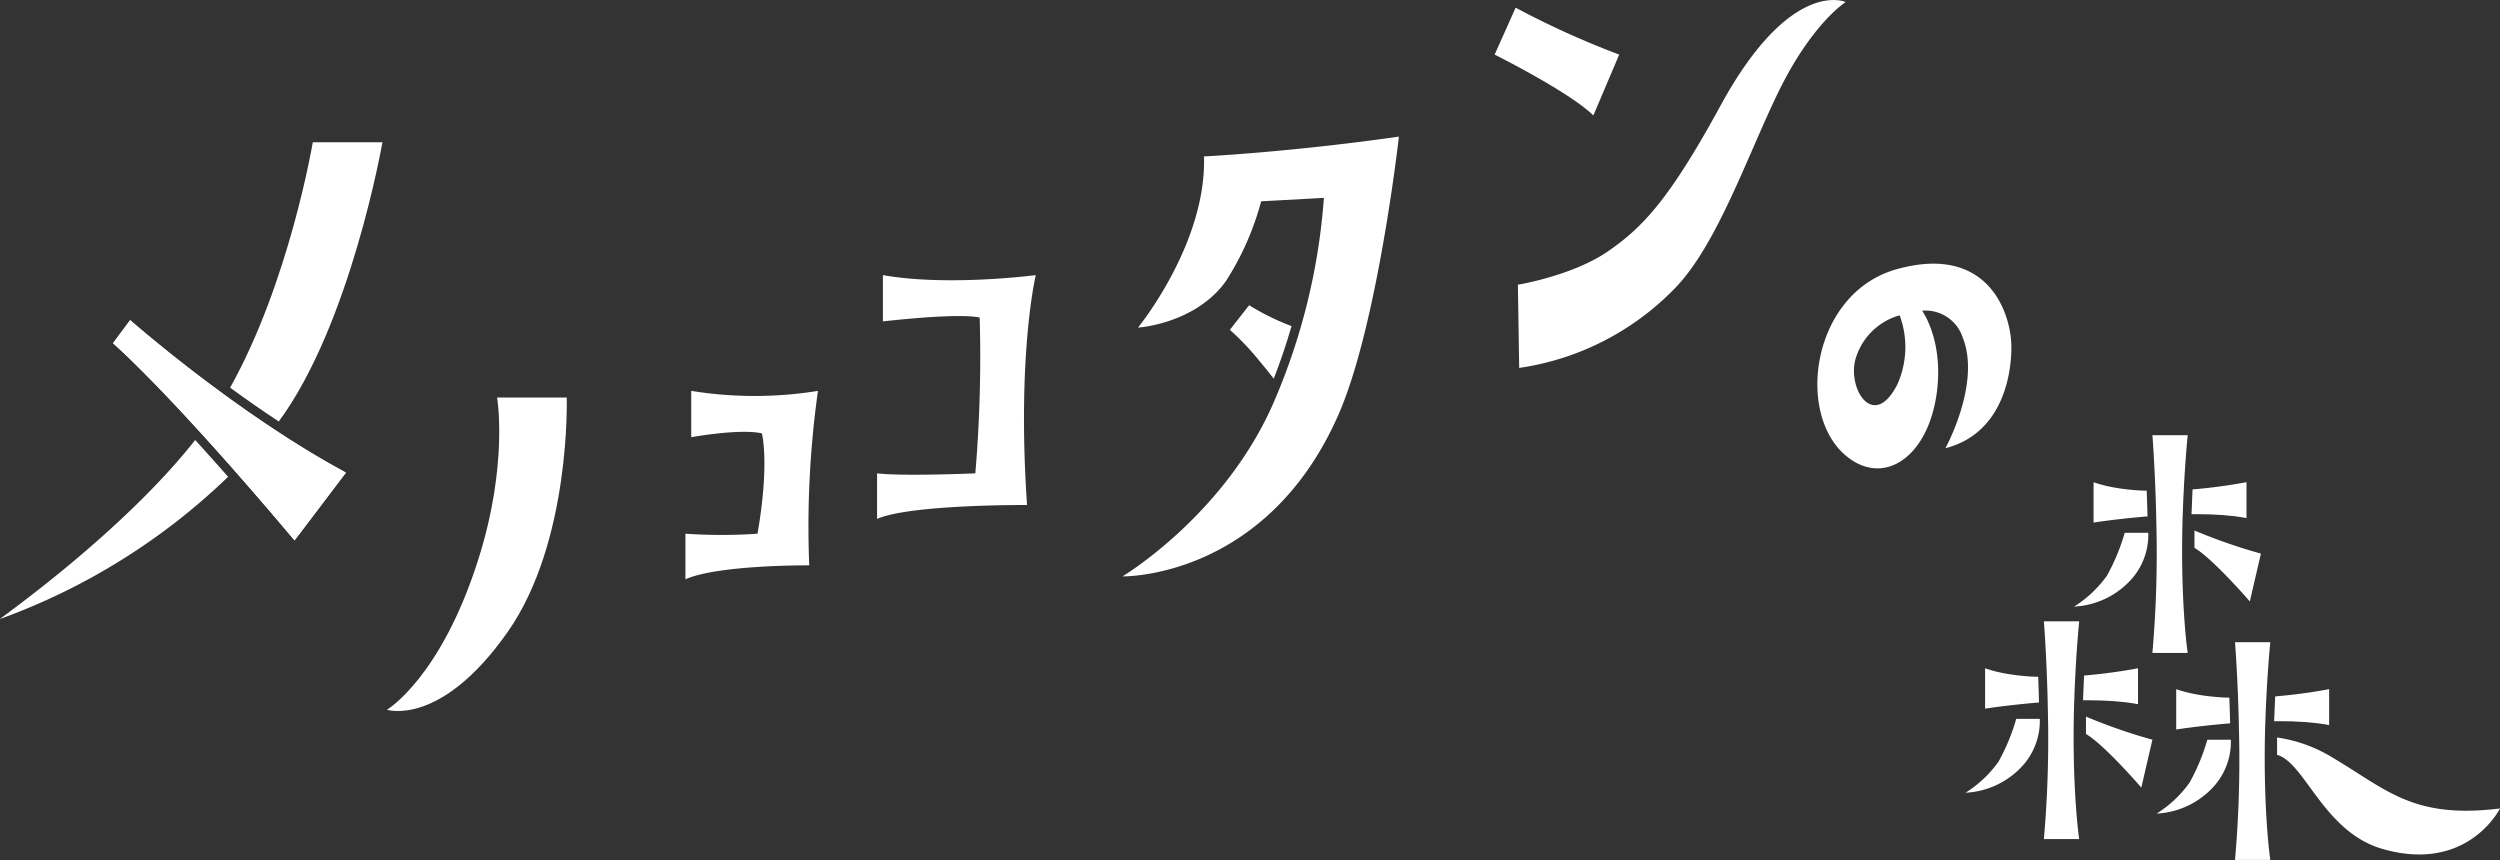 <svg xmlns="http://www.w3.org/2000/svg" xmlns:xlink="http://www.w3.org/1999/xlink" width="294.816" height="101.418" viewBox="0 0 294.816 101.418">
  <rect x="0" y="0" width="294.816" height="101.418" fill="#333333" stroke="none"/>
  <defs>
    <clipPath id="clip-path">
      <rect id="長方形_2" data-name="長方形 2" width="294.816" height="101.418" fill="#fff"/>
    </clipPath>
  </defs>
  <g id="グループ_3" data-name="グループ 3" transform="translate(-59.351 8)">
    <g id="グループ_2" data-name="グループ 2" transform="translate(59.351 -8)">
      <g id="グループ_1" data-name="グループ 1" clip-path="url(#clip-path)">
        <path id="パス_1" data-name="パス 1" d="M255.954,75.6c-.218-.008-.437-.005-.654-.017-.641-.035-1.276-.092-1.9-.167l-.127-.016c-.61-.077-1.206-.176-1.78-.3l-.115-.026a14.577,14.577,0,0,1-1.685-.474v4.756l.035-.005.06-.009c.089-.014.249-.038.466-.069l.114-.016.328-.046.075-.01.49-.065.118-.015c.163-.022.336-.044.519-.065l.1-.013.65-.077.178-.02.591-.065.173-.02c.252-.026.512-.053.779-.08l.174-.016q.353-.034.723-.068l.179-.016.605-.049h0c-.026-1.069-.058-2.079-.094-3.018V75.6" transform="translate(6.94 6.67)" fill="#fff"/>
        <path id="パス_2" data-name="パス 2" d="M267.413,74.6h-.006l-.044.009-.019,0-.113.022-.075.014-.247.046-.323.058-.129.022-.288.049-.151.025-.493.078-.553.084-.178.025-.473.066-.18.024c-.441.059-.915.117-1.416.172l-.224.024-.573.059-.235.022q-.316.029-.643.057-.077,1.512-.12,2.919v0l.429,0h.221q.7,0,1.393.022l.161.005c.468.015.929.039,1.381.072l.123.008q.7.052,1.362.134l.075.009c.463.059.911.127,1.337.211h0Z" transform="translate(7.252 6.67)" fill="#fff"/>
        <path id="パス_3" data-name="パス 3" d="M260.024,78.852c.01-.349.019-.685.032-1.044,0-.066.005-.134.008-.2.021-.525.049-1.074.077-1.619.019-.365.035-.723.056-1.1.047-.813.1-1.64.163-2.493q.1-1.405.242-2.882h-4.161s.171,2.164.313,5.472c.014.352.03.715.044,1.092v.005c.034.911.066,1.887.09,2.919h0q.012.536.023,1.091a134.77,134.77,0,0,1-.471,15.1H260.6s-.144-.972-.3-2.787c-.091-1.089-.186-2.484-.255-4.154-.046-1.113-.08-2.349-.095-3.7-.016-1.414-.006-2.96.033-4.617.008-.354.022-.726.033-1.09h0" transform="translate(7.127 6.216)" fill="#fff"/>
        <path id="パス_4" data-name="パス 4" d="M234.025,73.341c-.218-.008-.437-.005-.654-.017-.641-.035-1.275-.092-1.9-.167l-.127-.016c-.609-.077-1.206-.176-1.78-.3l-.115-.026a14.581,14.581,0,0,1-1.685-.474V77.1l.035-.005.06-.009c.089-.014.249-.038.466-.069L228.44,77l.328-.046.075-.01.49-.065.118-.015c.163-.022.336-.044.519-.065l.1-.013.65-.077.178-.02.591-.065.173-.02c.252-.026.512-.053.779-.08l.174-.016q.353-.034.722-.068l.179-.016.605-.049h0c-.026-1.069-.058-2.079-.094-3.018v-.011" transform="translate(6.33 6.468)" fill="#fff"/>
        <path id="パス_5" data-name="パス 5" d="M245.484,72.339h-.006l-.044.009-.018,0-.113.022-.075.014-.247.046-.323.058-.129.022-.288.049-.151.025-.493.078-.553.084-.178.025-.473.066-.18.024c-.441.059-.915.117-1.416.172l-.224.024-.572.059-.235.022q-.316.029-.643.057-.077,1.512-.12,2.919v0l.429,0h.221q.7,0,1.393.022l.161.005c.468.015.929.039,1.381.072l.123.008q.7.052,1.362.134l.075.009c.463.059.911.127,1.337.211h0Z" transform="translate(6.642 6.468)" fill="#fff"/>
        <path id="パス_6" data-name="パス 6" d="M238.095,76.593c.01-.349.018-.685.032-1.044,0-.066.005-.134.008-.2.021-.525.049-1.074.077-1.619.019-.365.035-.723.056-1.1.047-.813.1-1.64.163-2.493q.1-1.405.243-2.881h-4.162s.171,2.164.313,5.472c.014.352.03.715.044,1.092v.005c.034.911.066,1.887.089,2.919h0q.012.536.023,1.09a134.777,134.777,0,0,1-.471,15.1h4.162s-.144-.972-.3-2.787c-.091-1.089-.186-2.484-.255-4.154-.046-1.113-.08-2.349-.095-3.7-.015-1.414-.006-2.96.033-4.617.008-.354.022-.726.033-1.091h0" transform="translate(6.518 6.014)" fill="#fff"/>
        <path id="パス_7" data-name="パス 7" d="M246.474,53.2c-.218-.008-.437-.005-.654-.017-.641-.035-1.276-.092-1.9-.167l-.127-.016c-.61-.077-1.206-.176-1.78-.3l-.115-.026a14.577,14.577,0,0,1-1.685-.474v4.756l.035-.005.06-.009c.089-.014.249-.038.466-.069l.114-.016.328-.046.075-.01.49-.065.118-.015c.163-.022.336-.044.519-.065l.1-.013.65-.077.178-.02.591-.065.173-.02c.252-.026.512-.053.779-.08l.174-.016q.353-.034.723-.068l.179-.016.605-.049h0c-.026-1.069-.058-2.079-.094-3.018V53.2" transform="translate(6.676 4.667)" fill="#fff"/>
        <path id="パス_8" data-name="パス 8" d="M257.933,52.193h-.006l-.044.009-.019,0-.113.022-.075.014-.247.046-.323.058-.129.022-.288.049-.151.025-.493.078-.553.084-.178.025-.473.066-.18.024c-.441.059-.915.117-1.416.172l-.224.024-.573.059-.235.022q-.316.029-.643.057-.077,1.512-.12,2.919v0l.429,0h.221q.7,0,1.393.022l.161.005c.468.015.929.039,1.381.072l.123.008q.7.052,1.362.134l.075.009c.462.059.911.127,1.337.211h0Z" transform="translate(6.988 4.667)" fill="#fff"/>
        <path id="パス_9" data-name="パス 9" d="M250.544,56.447c.01-.349.018-.685.032-1.044,0-.066.005-.134.008-.2.021-.525.049-1.074.077-1.619.018-.365.035-.723.057-1.1.047-.813.1-1.64.163-2.493q.1-1.405.243-2.881h-4.162s.171,2.164.313,5.472c.014.352.03.715.044,1.092v.005c.034.911.066,1.887.089,2.919h0q.012.536.023,1.09a134.784,134.784,0,0,1-.471,15.1h4.162s-.144-.972-.3-2.787c-.091-1.089-.186-2.484-.255-4.154-.046-1.113-.08-2.349-.095-3.7-.015-1.414-.006-2.96.033-4.617.008-.354.022-.726.033-1.09h0" transform="translate(6.864 4.213)" fill="#fff"/>
        <path id="パス_10" data-name="パス 10" d="M31.865,47.466c-1.977-1.307-3.867-2.63-5.621-3.906l0,0c-6.592-4.792-11.254-8.9-11.254-8.9l-2.02,2.712c3.1,2.81,6.853,6.743,10.345,10.577l0,0c.692.759,1.371,1.514,2.035,2.256l.025.027c4.991,5.58,9,10.4,9,10.4l6.058-7.991c-2.928-1.575-5.828-3.355-8.565-5.166Z" transform="translate(0.36 3.099)" fill="#fff"/>
        <path id="パス_11" data-name="パス 11" d="M23.033,46.851l0,0,0,0" transform="translate(0.64 4.189)" fill="#fff"/>
        <path id="パス_12" data-name="パス 12" d="M0,68.736A76.043,76.043,0,0,0,26.9,51.968c-1.219-1.384-2.529-2.852-3.882-4.338C14.322,58.669-.127,68.736,0,68.736" transform="translate(0 4.259)" fill="#fff"/>
        <path id="パス_13" data-name="パス 13" d="M25.04,48.951l-.025-.027.025.027" transform="translate(0.695 4.375)" fill="#fff"/>
        <path id="パス_14" data-name="パス 14" d="M25.884,42.828h0" transform="translate(0.719 3.829)" fill="#fff"/>
        <path id="パス_15" data-name="パス 15" d="M44.365,15.4H36.153S33.393,31.854,26.4,44.34c1.79,1.3,3.721,2.656,5.739,3.989C40.63,36.829,44.365,15.4,44.365,15.4" transform="translate(0.734 1.377)" fill="#fff"/>
        <path id="パス_16" data-name="パス 16" d="M31.354,46.414Z" transform="translate(0.871 4.15)" fill="#fff"/>
        <path id="パス_17" data-name="パス 17" d="M12.968,37.364l2.02-2.712S27.439,45.64,40.431,52.632l-6.058,7.991s-13.058-15.7-21.4-23.259" transform="translate(0.36 3.098)" fill="#fff"/>
        <path id="パス_18" data-name="パス 18" d="M57.389,43.035H65.6s.518,16.992-6.975,27.654C50.73,81.927,44.4,79.85,44.4,79.85S50.729,76.1,55.16,62.159c3.584-11.272,2.229-19.124,2.229-19.124" transform="translate(1.234 3.848)" fill="#fff"/>
        <path id="パス_19" data-name="パス 19" d="M79.328,42.313v5.462s5.678-1.038,8.331-.455c0,0,.945,3.46-.515,11.835a61.4,61.4,0,0,1-8.5,0v5.371c3.952-1.729,14.6-1.638,14.6-1.638a114.6,114.6,0,0,1,1.031-20.575,46.86,46.86,0,0,1-14.945,0" transform="translate(2.186 3.783)" fill="#fff"/>
        <path id="パス_20" data-name="パス 20" d="M101.32,29.779v5.462s8.761-1.038,11.415-.455a163.8,163.8,0,0,1-.515,18.372s-8.495.364-11.587,0v5.371c3.952-1.729,17.685-1.638,17.685-1.638-1.209-17.826,1.031-27.111,1.031-27.111s-10.385,1.366-18.028,0" transform="translate(2.797 2.663)" fill="#fff"/>
        <path id="パス_21" data-name="パス 21" d="M143.379,33.042l-2.268,2.9a30.041,30.041,0,0,1,3.419,3.585c.157.187.312.374.461.557.3.365.58.714.833,1.033.169.214.319.405.46.587.836-2.145,1.526-4.223,2.1-6.2a29.048,29.048,0,0,1-5.007-2.469" transform="translate(3.922 2.955)" fill="#fff"/>
        <path id="パス_22" data-name="パス 22" d="M173.967.833l-2.476,5.531s8.774,4.376,11.641,7.173l3.049-7.173A103.256,103.256,0,0,1,173.967.833" transform="translate(4.766 0.075)" fill="#fff"/>
        <path id="パス_23" data-name="パス 23" d="M174.16,33.574l.152,9.813a31.915,31.915,0,0,0,18.4-9.432c4.974-5.12,8.585-15.79,12.221-23.214,3.929-8.019,7.882-10.5,7.882-10.5s-6.473-2.978-14.765,12.224C192.02,23.524,188.876,26.8,184.839,29.6c-4.2,2.92-10.679,3.974-10.679,3.974" transform="translate(4.84 0)" fill="#fff"/>
        <path id="パス_24" data-name="パス 24" d="M220.871,34.087s2.415,3.291,1.795,9.15c-.839,7.916-6.2,11.8-10.8,7.933-5.962-5.012-3.957-19.209,6.026-21.981,10.9-3.029,13.507,5.362,13.507,9.189s-1.36,10.284-7.777,11.924c0,0,4.2-7.637,2.048-13.026a4.621,4.621,0,0,0-4.8-3.189m-2.646.546a7.532,7.532,0,0,0-5.11,4.857c-1.251,3.519,1.953,8.912,4.819,3.328a10.733,10.733,0,0,0,.291-8.185" transform="translate(5.795 2.552)" fill="#fff"/>
        <path id="パス_25" data-name="パス 25" d="M237.97,66.379a13.76,13.76,0,0,0,3.878-3.645,24.143,24.143,0,0,0,2.1-5.063h2.778a7.89,7.89,0,0,1-1.866,5.34,9.741,9.741,0,0,1-6.887,3.367" transform="translate(6.614 5.157)" fill="#fff"/>
        <path id="パス_26" data-name="パス 26" d="M251.788,57.425v2.048c2.179,1.275,6.528,6.322,6.528,6.322l1.308-5.645a65.287,65.287,0,0,1-7.836-2.725" transform="translate(6.998 5.135)" fill="#fff"/>
        <path id="パス_27" data-name="パス 27" d="M225.521,86.525A13.76,13.76,0,0,0,229.4,82.88a24.142,24.142,0,0,0,2.1-5.062h2.778a7.89,7.89,0,0,1-1.866,5.34,9.741,9.741,0,0,1-6.887,3.367" transform="translate(6.268 6.958)" fill="#fff"/>
        <path id="パス_28" data-name="パス 28" d="M239.339,77.571v2.048c2.179,1.275,6.527,6.322,6.527,6.322l1.308-5.645a65.283,65.283,0,0,1-7.836-2.725" transform="translate(6.652 6.936)" fill="#fff"/>
        <path id="パス_29" data-name="パス 29" d="M247.449,88.784a13.761,13.761,0,0,0,3.878-3.645,24.14,24.14,0,0,0,2.1-5.062H256.2a7.891,7.891,0,0,1-1.867,5.34,9.741,9.741,0,0,1-6.887,3.367" transform="translate(6.877 7.16)" fill="#fff"/>
        <path id="パス_30" data-name="パス 30" d="M261.267,79.831v2.048c3.319.931,5.472,9.11,12.47,11.107,10.032,2.863,13.817-4.785,13.817-4.785-10.227,1.267-13.3-2.178-19.716-5.983a17.251,17.251,0,0,0-6.571-2.387" transform="translate(7.261 7.138)" fill="#fff"/>
        <path id="パス_31" data-name="パス 31" d="M138.408,17.124s10.151-.5,22.981-2.336c0,0-2.519,22.357-7.164,32.868-8.548,19.351-25.432,18.993-25.432,18.993s12.205-7.3,17.938-20.772a74.162,74.162,0,0,0,5.812-23.865l-7.4.406a33.208,33.208,0,0,1-4.16,9.418c-3.61,5.045-10.364,5.476-10.364,5.476s8.107-9.916,7.785-20.189" transform="translate(3.58 1.322)" fill="#fff"/>
      </g>
    </g>
  </g>
</svg>
